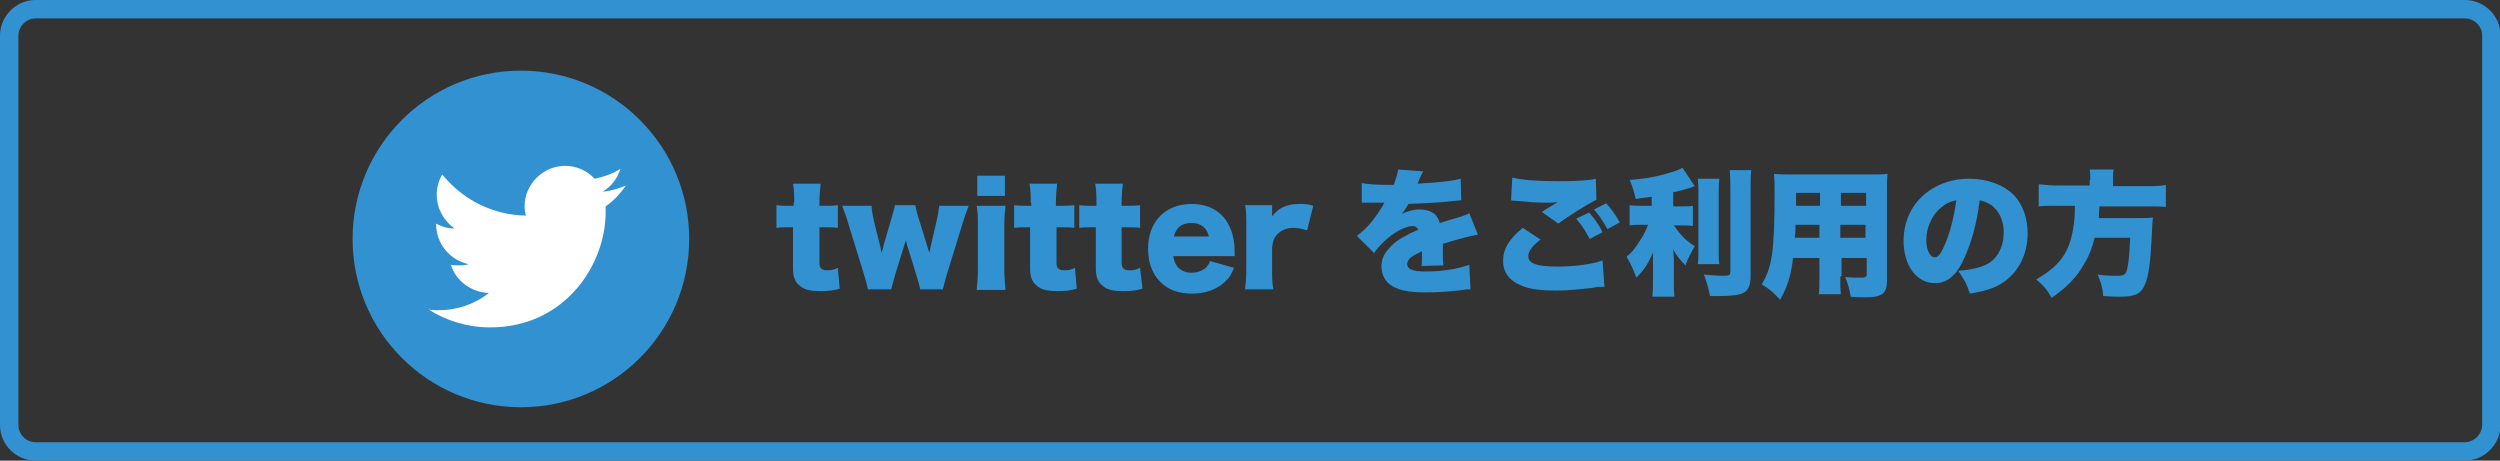 <?xml version="1.0" encoding="utf-8"?>
<!-- Generator: Adobe Illustrator 26.4.1, SVG Export Plug-In . SVG Version: 6.00 Build 0)  -->
<svg version="1.1" id="レイヤー_1" xmlns="http://www.w3.org/2000/svg" xmlns:xlink="http://www.w3.org/1999/xlink" x="0px"
	 y="0px" viewBox="0 0 407 75" style="enable-background:new 0 0 407 75;" xml:space="preserve">
<rect x="0" y="0" width="407" height="75" fill="#333333" stroke="none"/>
<style type="text/css">
	.st0{fill:#3291D0;}
	.st1{fill:#FFFFFF;}
	.st2{fill:none;stroke:#3291D0;stroke-width:3;stroke-linecap:round;stroke-linejoin:round;stroke-miterlimit:10;}
</style>
<circle class="st0" cx="84.8" cy="38.9" r="27.4"/>
<path class="st1" d="M79.8,53.3c12.1,0,18.8-10.1,18.8-18.8c0-0.3,0-0.6,0-0.9c1.3-0.9,2.4-2.1,3.3-3.4c-1.2,0.5-2.5,0.9-3.8,1
	c1.4-0.8,2.4-2.1,2.9-3.7c-1.3,0.8-2.7,1.3-4.2,1.6c-1.2-1.3-2.9-2.1-4.8-2.1c-3.6,0-6.6,3-6.6,6.6c0,0.5,0.1,1,0.2,1.5
	C80.1,35,75.2,32.4,72,28.4c-0.6,1-0.9,2.1-0.9,3.3c0,2.3,1.2,4.3,2.9,5.5c-1.1,0-2.1-0.3-3-0.8c0,0,0,0.1,0,0.1
	c0,3.2,2.3,5.9,5.3,6.5c-0.6,0.2-1.1,0.2-1.7,0.2c-0.4,0-0.8,0-1.2-0.1c0.8,2.6,3.3,4.5,6.2,4.6c-2.3,1.8-5.1,2.8-8.2,2.8
	c-0.5,0-1.1,0-1.6-0.1C72.6,52.2,76.1,53.3,79.8,53.3"/>
<g>
	<path class="st0" d="M129.3,33c0-1.1,0-2-0.2-3.1h4.5c-0.1,0.9-0.2,2-0.2,3.1v0.5h0.8c1,0,1.5,0,2.2-0.1v3.7
		c-0.7-0.1-1.2-0.1-2.1-0.1h-0.9v5.7c0,0.6,0.1,0.9,0.4,1.1c0.2,0.2,0.6,0.2,1,0.2c0.6,0,1-0.1,1.6-0.4l0.3,3.4
		c-1,0.3-1.9,0.4-3.1,0.4c-1.5,0-2.6-0.2-3.3-0.8c-0.8-0.6-1.2-1.4-1.2-2.9V37h-0.8c-0.7,0-1.3,0-1.9,0.1v-3.7
		c0.6,0.1,1.2,0.1,2,0.1h0.8V33z"/>
	<path class="st0" d="M149.8,47.1c-0.1-0.6-0.3-1.3-0.7-2.6l-1.4-4.5c-0.1-0.4-0.2-0.7-0.2-0.9c-0.2,0.5-0.2,0.6-0.3,0.9l-1.4,4.5
		c-0.3,1-0.6,2.1-0.7,2.6h-3.8c-0.2-0.8-0.3-1.4-0.7-2.6l-2.5-8.1c-0.2-0.8-0.6-1.8-1-2.9h4.8c0,0.8,0.2,1.6,0.4,2.6l1,4
		c0.1,0.5,0.2,0.9,0.2,1.1c0.3-0.9,0.3-0.9,0.3-1.1l1.2-4.1c0.6-2.1,0.6-2.1,0.7-2.6h3.3c0.1,0.4,0.3,1.5,0.7,2.6l1.3,4.2
		c0,0.2,0.2,0.6,0.3,0.9c0.1-0.3,0.1-0.3,0.2-0.9l0.9-3.9c0.3-1.2,0.4-2.1,0.5-2.8h4.8c-0.3,0.8-0.7,1.9-1,2.9l-2.5,8.1
		c-0.4,1.3-0.5,1.9-0.7,2.6H149.8z"/>
	<path class="st0" d="M163.7,33.5c-0.1,0.9-0.2,1.8-0.2,3.4v6.9c0,1.2,0.1,2.4,0.2,3.4h-4.7c0.1-1.1,0.2-1.9,0.2-3.4v-6.9
		c0-1.4,0-2.4-0.2-3.4H163.7z M163.6,28.6v3.3h-4.5v-3.3H163.6z"/>
	<path class="st0" d="M167.8,33c0-1.1,0-2-0.2-3.1h4.5c-0.1,0.9-0.2,2-0.2,3.1v0.5h0.8c1,0,1.5,0,2.2-0.1v3.7
		c-0.7-0.1-1.2-0.1-2.1-0.1H172v5.7c0,0.6,0.1,0.9,0.4,1.1c0.2,0.2,0.6,0.2,1,0.2c0.6,0,1-0.1,1.6-0.4l0.3,3.4
		c-1,0.3-1.9,0.4-3.1,0.4c-1.5,0-2.6-0.2-3.3-0.8c-0.8-0.6-1.2-1.4-1.2-2.9V37H167c-0.7,0-1.3,0-1.9,0.1v-3.7c0.6,0.1,1.2,0.1,2,0.1
		h0.8V33z"/>
	<path class="st0" d="M178.5,33c0-1.1,0-2-0.2-3.1h4.5c-0.1,0.9-0.2,2-0.2,3.1v0.5h0.8c1,0,1.5,0,2.2-0.1v3.7
		c-0.7-0.1-1.2-0.1-2.1-0.1h-0.9v5.7c0,0.6,0.1,0.9,0.4,1.1c0.2,0.2,0.6,0.2,1,0.2c0.6,0,1-0.1,1.6-0.4L186,47
		c-1,0.3-1.9,0.4-3.1,0.4c-1.5,0-2.6-0.2-3.3-0.8c-0.8-0.6-1.2-1.4-1.2-2.9V37h-0.8c-0.7,0-1.3,0-1.9,0.1v-3.7
		c0.6,0.1,1.2,0.1,2,0.1h0.8V33z"/>
	<path class="st0" d="M191,41.6c0.2,1.8,1.3,2.8,3,2.8c0.9,0,1.7-0.3,2.3-0.8c0.3-0.3,0.5-0.6,0.7-1.1l3.9,1.1
		c-0.5,1.2-0.8,1.7-1.5,2.3c-1.3,1.2-3.1,1.9-5.3,1.9c-2.2,0-3.9-0.6-5.2-1.9c-1.3-1.3-2-3.2-2-5.4c0-4.4,2.8-7.3,7.1-7.3
		c3.5,0,5.9,1.9,6.7,5.2c0.2,0.7,0.3,1.6,0.3,2.9c0,0.1,0,0.2,0,0.4H191z M196.8,38.5c-0.3-1.4-1.3-2.2-2.8-2.2
		c-1.6,0-2.5,0.7-2.9,2.2H196.8z"/>
	<path class="st0" d="M212.8,37.5c-1-0.3-1.6-0.4-2.3-0.4c-1.1,0-2,0.4-2.7,1.2c-0.4,0.5-0.6,1-0.7,2v3.5c0,1.4,0,2.3,0.2,3.3h-4.6
		c0.1-1.1,0.2-1.9,0.2-3.4v-6.9c0-1.6,0-2.4-0.2-3.4h4.4v1.8c1.1-1.4,2.4-2,4.5-2c0.7,0,1.2,0,2.2,0.3L212.8,37.5z"/>
	<path class="st0" d="M221.7,29.8c1,0.2,2.3,0.3,4.6,0.3c0.1,0,0.4,0,0.6,0c0.4-1.1,0.6-1.7,0.7-2.5l4.1,0.3c-0.2,0.3-0.2,0.4-0.5,1
		c-0.3,0.6-0.4,1-0.4,1c0.2,0,0.2,0,1.4-0.1c2.2-0.1,4.5-0.4,5.6-0.7l0.1,3.5c-0.7,0.1-1.4,0.1-2,0.2c-1.6,0.2-4.4,0.3-6.6,0.4
		c-0.4,0.7-0.5,0.9-1.1,1.6c1-0.4,1.9-0.7,2.8-0.7c1.9,0,3,0.7,3.4,2.2c0.4-0.1,0.4-0.1,1.6-0.5c0.1,0,0.7-0.2,1.4-0.4
		c1.3-0.4,1.4-0.5,1.8-0.7l1.4,3.5c-1.2,0.2-3.5,0.8-5.7,1.5c0,0.6,0,0.6,0,1.6c0,1,0,1.3,0.1,1.9l-3.6,0.1c0.1-0.3,0.1-1,0.1-2.4
		l-0.2,0.1c-1,0.5-1.2,0.6-1.6,0.9c-0.4,0.3-0.6,0.7-0.6,1.1c0,0.8,0.8,1.2,3,1.2c2.7,0,5.2-0.4,7.1-1.1l0.2,4c-0.6,0-0.6,0-2,0.2
		c-1.8,0.2-3.6,0.3-5.4,0.3c-2.5,0-4.1-0.3-5.3-1c-1.1-0.6-1.8-1.8-1.8-3.2c0-1,0.3-1.9,1.1-2.8c0.8-1,1.8-1.7,3.2-2.4
		c0.5-0.3,0.8-0.4,1.7-0.8c-0.2-0.4-0.5-0.6-0.9-0.6c-1.1,0-2.7,0.8-4.2,2.1c-0.9,0.8-1.5,1.4-2.1,2.3l-2.8-2.8
		c0.7-0.5,1.7-1.4,2.4-2.3c0.5-0.6,1.4-1.9,1.7-2.4c0.3-0.6,0.3-0.6,0.4-0.7c-0.3,0-0.6,0-0.7,0c-1,0-1,0-1.9,0c-0.3,0-0.5,0-0.8,0
		c0,0-0.2,0-0.3,0L221.7,29.8z"/>
	<path class="st0" d="M250.8,39c-1.3,1-2,1.9-2,2.7c0,1.2,1.4,1.7,4.8,1.7c2.6,0,5.8-0.4,7.3-1l0.3,4.3c-0.4,0-0.6,0-0.9,0
		c-0.1,0-0.4,0-0.7,0.1l-0.6,0.1c-1.9,0.2-3.7,0.4-5.6,0.4c-2.5,0-4.3-0.2-5.7-0.8c-2-0.8-3-2.2-3-4c0-2,1-3.6,3.2-5.4L250.8,39z
		 M246.2,28.9c1.4,0.4,4.2,0.6,7.4,0.6c2.9,0,5-0.1,6.2-0.4l0.1,3.4c-1.4,0.7-4.6,2.7-6.2,3.9l-2.7-1.9c0.5-0.3,0.8-0.5,1.1-0.7
		l0.7-0.4c0.2-0.1,0.3-0.2,0.3-0.2l0.2-0.1c0,0,0.1-0.1,0.3-0.2c-0.7,0.1-1.1,0.1-1.8,0.1c-1.7,0-2.8-0.1-5-0.3
		c-0.4,0-0.5,0-0.8-0.1L246.2,28.9z M258.7,34.6c0.9,1,1.6,2,2.2,3.2l-2.1,1.1c-0.7-1.4-1.3-2.2-2.2-3.3L258.7,34.6z M261.5,33.1
		c0.8,0.9,1.4,1.7,2.2,3.1l-2,1.1c-0.8-1.4-1.4-2.3-2.2-3.2L261.5,33.1z"/>
	<path class="st0" d="M269,32c-1.1,0.2-1.6,0.2-2.7,0.4c-0.3-1.2-0.5-2-1-3.1c2.2-0.2,3.9-0.4,5.9-1c1.4-0.4,2.1-0.6,2.7-1l2,3
		c-0.1,0-0.1,0-0.5,0.2c-0.9,0.3-2,0.6-3,0.8v2.3h1.4c0.8,0,1.3,0,1.8-0.1v3.3c-0.6-0.1-1.1-0.1-1.9-0.1h-1.2
		c1.2,1.7,1.9,2.4,3.4,3.4c-0.6,1.1-1.1,1.9-1.5,3.1c-0.9-0.9-1.4-1.5-2-2.6c0,0.5,0.1,1.1,0.1,1.8v3c0,1.4,0,2,0.1,2.9h-3.6
		c0.1-0.9,0.1-1.6,0.1-2.9v-2.6c0-1.1,0-1.1,0-1.7c-0.7,1.7-1.4,2.8-2.7,4.1c-0.6-1.6-0.9-2.2-1.6-3.4c0.9-0.7,1.4-1.4,2.1-2.5
		c0.7-1,1.1-1.9,1.4-2.7h-1c-0.8,0-1.4,0-2,0.1v-3.3c0.6,0.1,1.1,0.1,2,0.1h1.6V32z M279.9,29.2c-0.1,0.8-0.1,1.5-0.1,2.9v8.2
		c0,1.4,0,2,0.1,2.7h-3.5c0.1-0.7,0.1-1.1,0.1-2.6V32c0-1.3,0-2.1-0.1-2.9H279.9z M285.1,27.7c-0.1,1-0.1,1.9-0.1,3.3v14
		c0,1.4-0.4,2.3-1.2,2.7c-0.6,0.3-1.9,0.5-3.9,0.5c-0.4,0-0.7,0-1.5,0c-0.3-1.4-0.5-2.1-1-3.5c1.4,0.1,2.1,0.2,3.1,0.2
		c1,0,1.2-0.1,1.2-0.7V31c0-1,0-2.1-0.1-3.3H285.1z"/>
	<path class="st0" d="M299.6,45c0,1.5,0,2.1,0.1,2.9h-3.6c0.1-0.7,0.1-1.4,0.1-2.8v-3.1h-4.3c-0.3,2.8-0.9,4.7-2.1,6.8
		c-1.2-1.3-1.8-1.8-3-2.5c1.7-2.8,2.1-5.4,2.1-14.9c0-1.3,0-2.2-0.1-3.1c0.8,0.1,1.4,0.1,2.7,0.1h13c1.4,0,2.1,0,2.8-0.1
		c-0.1,0.8-0.1,1.4-0.1,2.9v14.5c0,2.1-0.8,2.7-3.5,2.7c-0.8,0-1.6,0-2.4-0.1c-0.2-1.2-0.4-1.9-0.9-3.2c1,0.1,1.9,0.1,2.5,0.1
		c0.8,0,1-0.1,1-0.5v-2.7h-4.1V45z M292.3,36.6c0,0.9,0,1.2-0.1,2.1h4v-2.1H292.3z M296.3,31.4h-3.9v2.1h3.9V31.4z M303.8,33.5v-2.1
		h-4.1v2.1H303.8z M299.6,38.7h4.1v-2.1h-4.1V38.7z"/>
	<path class="st0" d="M319.8,42c-1.3,2.9-2.8,4.1-4.8,4.1c-3,0-5.1-2.9-5.1-6.9c0-2.6,0.9-5,2.6-6.8c2-2.1,4.8-3.3,8.1-3.3
		c3,0,5.6,1,7.3,2.7c1.4,1.5,2.2,3.7,2.2,6.2c0,2.9-1.1,5.5-3,7.2c-1.5,1.4-3.3,2.1-6.4,2.6c-0.5-1.6-1-2.4-1.9-3.7
		c2.1-0.2,3.5-0.5,4.7-1.1c1.7-0.9,2.7-2.8,2.7-5.2c0-1.9-0.7-3.4-2-4.4c-0.6-0.4-1.1-0.6-1.9-0.8C321.8,36.5,321,39.3,319.8,42z
		 M316,33.8c-1.5,1.2-2.4,3.3-2.4,5.3c0,1.6,0.6,2.8,1.4,2.8c0.6,0,1.1-0.8,1.8-2.5c0.8-2,1.4-4.6,1.7-6.8
		C317.5,32.8,316.8,33.1,316,33.8z"/>
	<path class="st0" d="M340.3,29.3c0-0.7,0-1.2-0.1-1.7h3.9c-0.1,0.5-0.1,1-0.1,1.7v1h5.5c1.3,0,2.3,0,3.1-0.2v3.6
		c-0.8-0.1-1.6-0.1-2.9-0.1h-7.9c-0.1,1.2-0.1,1.2-0.1,1.9h6.5c1.2,0,1.7,0,2.3-0.1c-0.1,0.8-0.1,1-0.2,3.2c-0.2,4-0.5,6.4-1.1,7.7
		c-0.6,1.5-1.6,2-3.9,2c-0.6,0-1.5,0-2.9-0.1c-0.1-1.3-0.3-2.1-0.9-3.5c1.2,0.2,2.3,0.2,3.3,0.2c1.1,0,1.4-0.3,1.6-1.6
		c0.2-1,0.3-2.7,0.4-4.6H341c-0.3,1.3-0.8,2.8-1.6,4.1c-1.2,2.2-2.8,3.9-5.4,5.7c-0.7-1.3-1.4-2.1-2.5-3c3.4-2,4.9-3.8,5.7-6.8
		c0.4-1.6,0.6-3.1,0.6-5.2h-2.8c-1.2,0-2.2,0-3.1,0.1v-3.6c1,0.1,1.9,0.2,3.1,0.2h5.2V29.3z"/>
</g>
<path class="st2" d="M401.2,73.5H5.8c-2.3,0-4.3-1.9-4.3-4.3V5.8c0-2.3,1.9-4.3,4.3-4.3h395.5c2.3,0,4.3,1.9,4.3,4.3v63.5
	C405.5,71.6,403.6,73.5,401.2,73.5z"/>
</svg>
